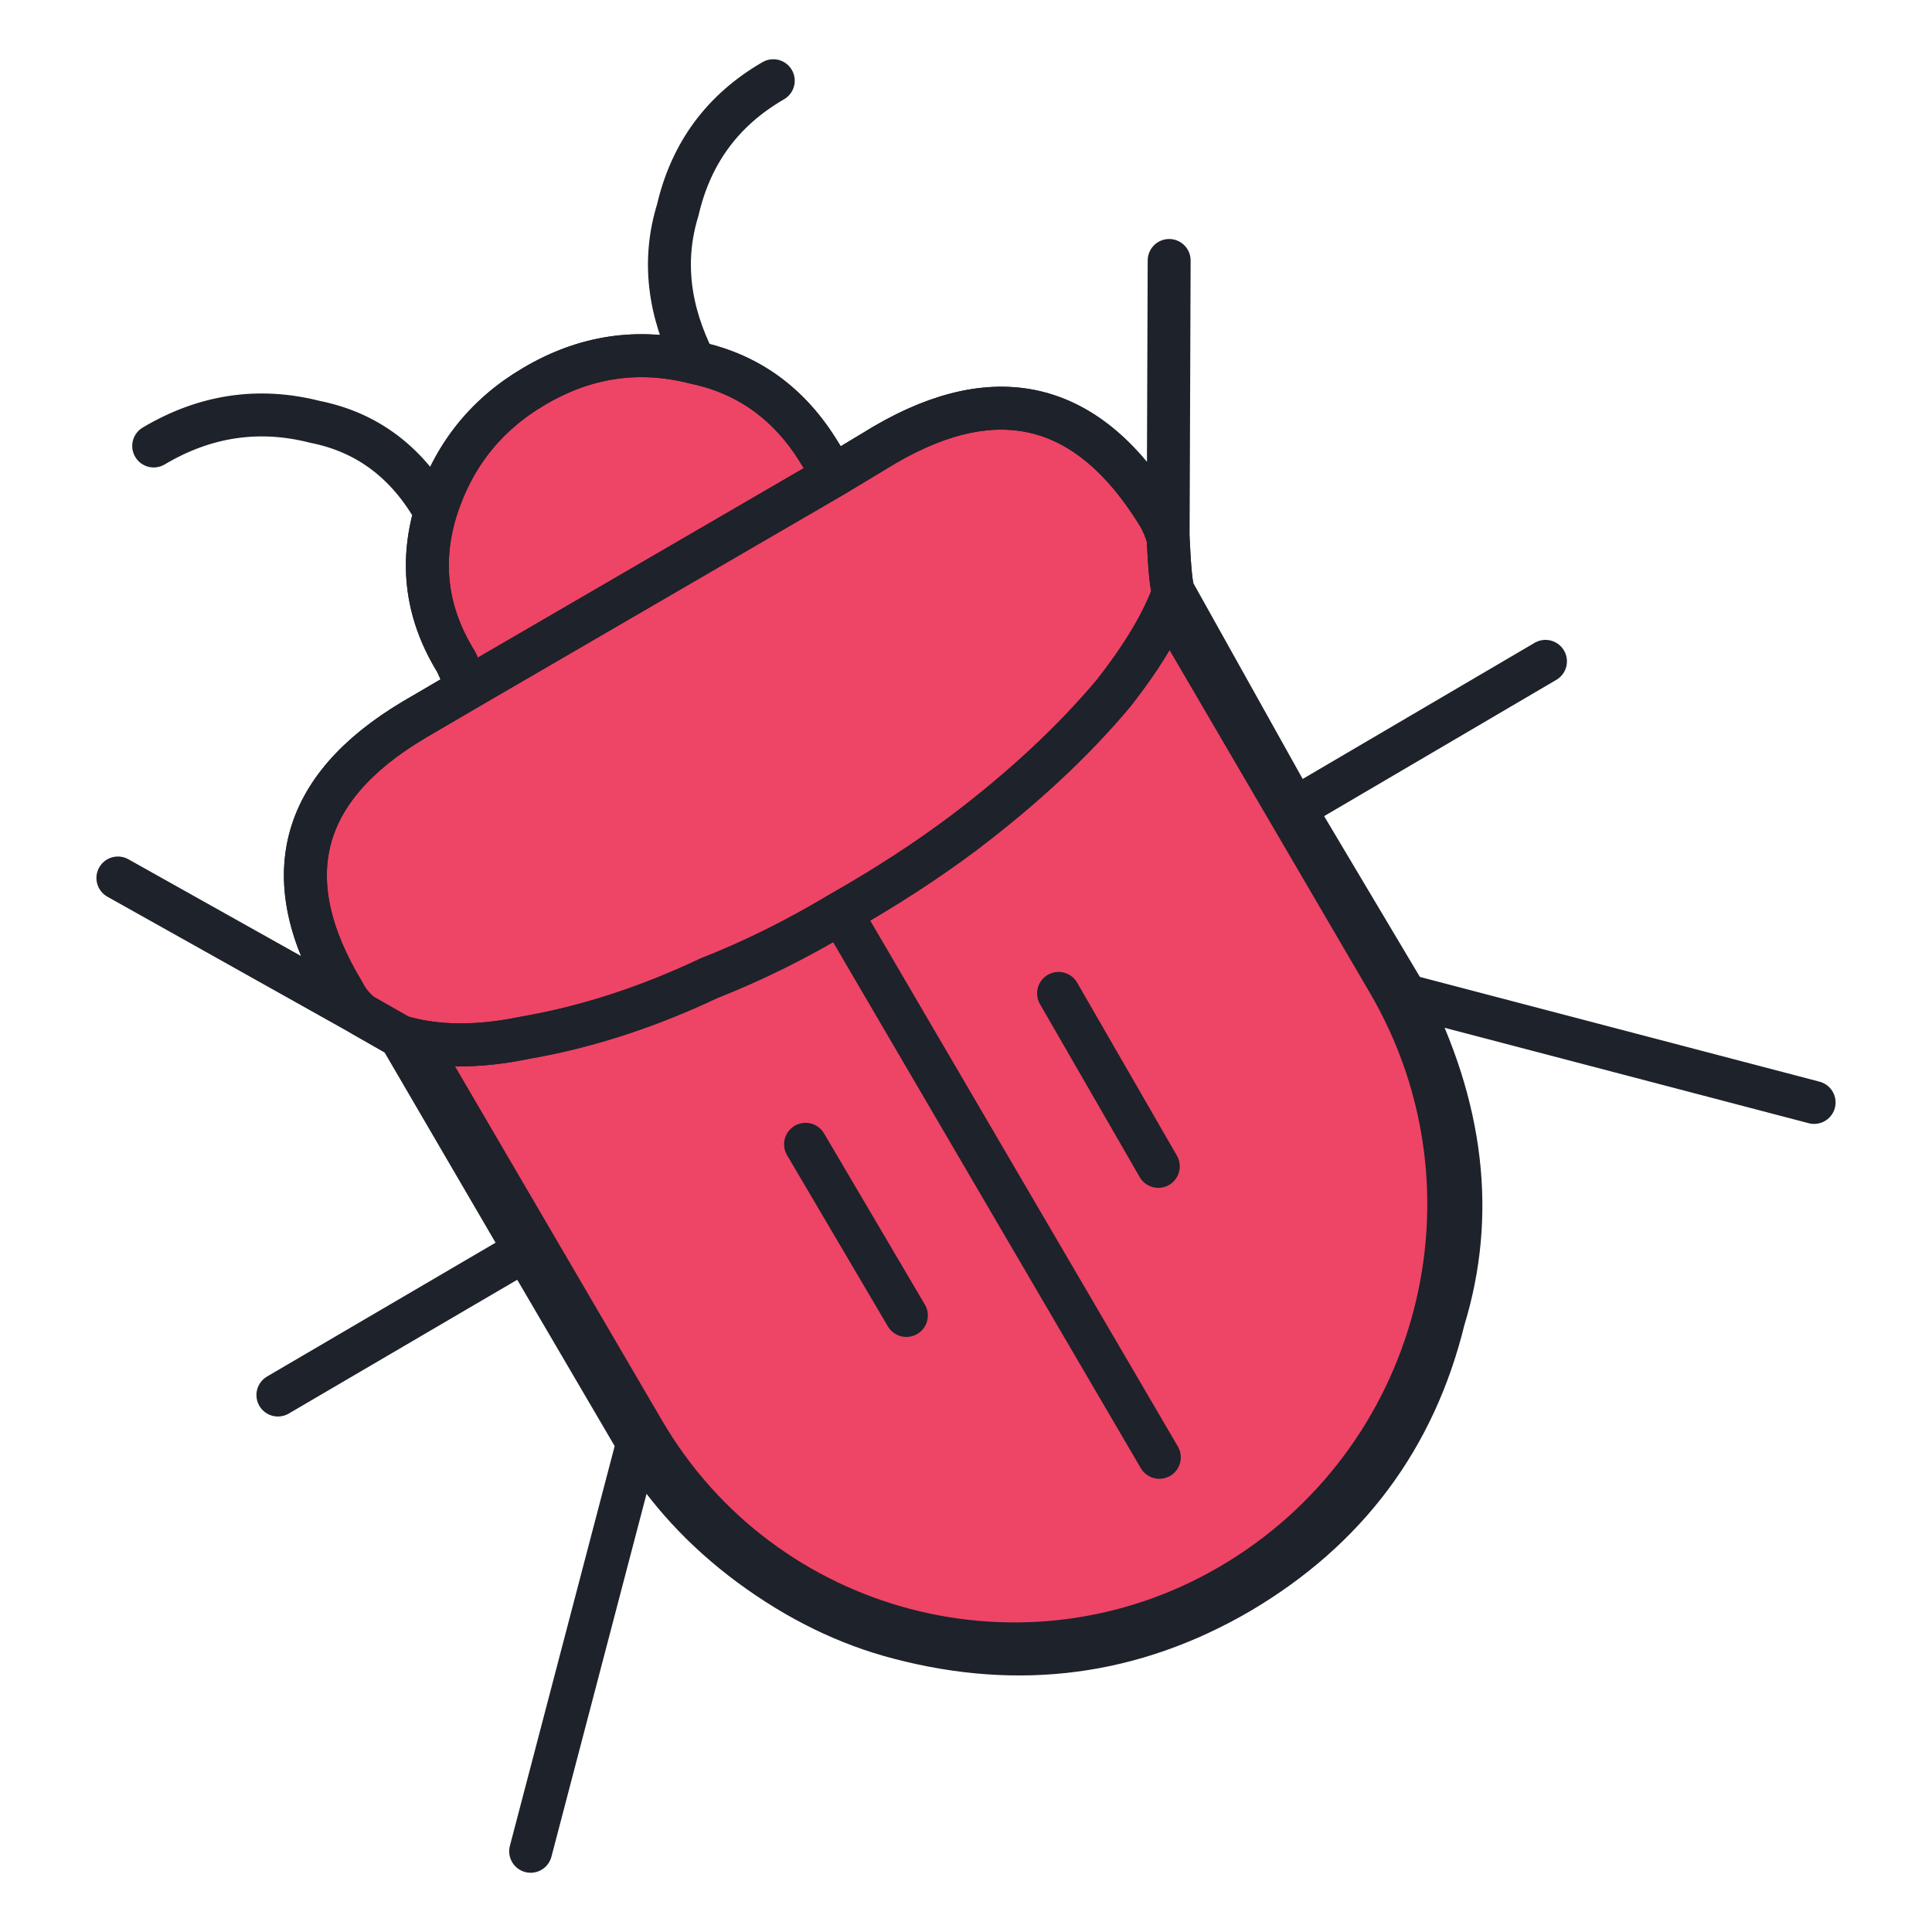 <?xml version="1.0" encoding="UTF-8"?><svg id="artwork" xmlns="http://www.w3.org/2000/svg" width="45" height="45" viewBox="0 0 45 45"><defs><style>.cls-1{fill:none;}.cls-1,.cls-2,.cls-3{stroke:#1e222a;stroke-linecap:round;stroke-linejoin:round;}.cls-1,.cls-3{fill-rule:evenodd;}.cls-2,.cls-3{fill:#e46;}</style></defs><path class="cls-2" d="M13.994,15.718h18.118c.591,0,1.071.48,1.071,1.071v11.347c0,5.668-4.601,10.269-10.269,10.269h-0c-5.514,0-9.991-4.477-9.991-9.991v-11.624c0-.591.48-1.071,1.071-1.071Z" transform="translate(-10.506 15.332) rotate(-30.309)"/><path class="cls-3" d="M16.184,8.446c1.243.258,2.213.961,2.91,2.11l.323.522-8.515,4.95,8.515-4.95,1.201-.724c2.642-1.536,4.768-.982,6.377,1.664.093.166.164.338.213.516.033.733.076,1.152.129,1.257-.242.688-.709,1.474-1.401,2.357-.938,1.118-2.101,2.202-3.488,3.252-.854.64-1.809,1.261-2.864,1.861-1.028.616-2.049,1.123-3.065,1.521-1.44.682-2.869,1.144-4.285,1.388-1.109.232-2.08.223-2.915-.028l-.893-.509c-.182-.141-.326-.317-.432-.528-1.581-2.63-1.034-4.741,1.64-6.335l1.268-.742-.274-.607c-.685-1.105-.848-2.268-.489-3.491.392-1.28,1.154-2.254,2.287-2.923,1.193-.71,2.446-.897,3.758-.562Z"/><path class="cls-1" d="M10.902,16.028l-1.268.742c-2.674,1.593-3.221,3.705-1.64,6.335.106.21.25.387.432.528l.893.509c.834.25,1.806.259,2.915.028,1.416-.244,2.845-.707,4.285-1.388,1.016-.398,2.037-.905,3.065-1.521,1.056-.6,2.011-1.22,2.864-1.861,1.387-1.05,2.55-2.134,3.488-3.252.692-.883,1.158-1.668,1.401-2.357-.053-.105-.096-.524-.129-1.257-.049-.178-.12-.35-.213-.516-1.609-2.646-3.735-3.2-6.377-1.664l-1.201.724-8.515,4.95-.274-.607c-.685-1.105-.848-2.268-.489-3.491-.653-1.161-1.587-1.863-2.801-2.104-1.312-.335-2.565-.147-3.758.562M6.473,32.493l5.753-3.369-2.907-4.983M12.226,29.124l2.627,4.484c.657,1.088,1.526,2.035,2.608,2.839,1.11.821,2.27,1.389,3.481,1.703,2.81.738,5.453.386,7.929-1.058,2.492-1.472,4.077-3.592,4.755-6.362.746-2.429.452-4.945-.881-7.547l-2.591-4.351-2.816-5.043M21.111,30.64l-2.348-3.987M26.979,27.167l-2.323-4.029M27.003,33.944l-7.419-12.683M14.853,33.609l-2.493,9.511M10.139,11.931c.392-1.28,1.154-2.254,2.287-2.923,1.193-.71,2.446-.897,3.758-.562-.62-1.218-.753-2.402-.398-3.552.307-1.328,1.048-2.333,2.225-3.014M16.184,8.446c1.243.258,2.213.961,2.91,2.11l.323.522M27.208,12.534l.024-6.467M32.743,23.185l9.511,2.493M30.153,18.834l5.844-3.43M8.426,23.633l-5.68-3.183"/></svg>